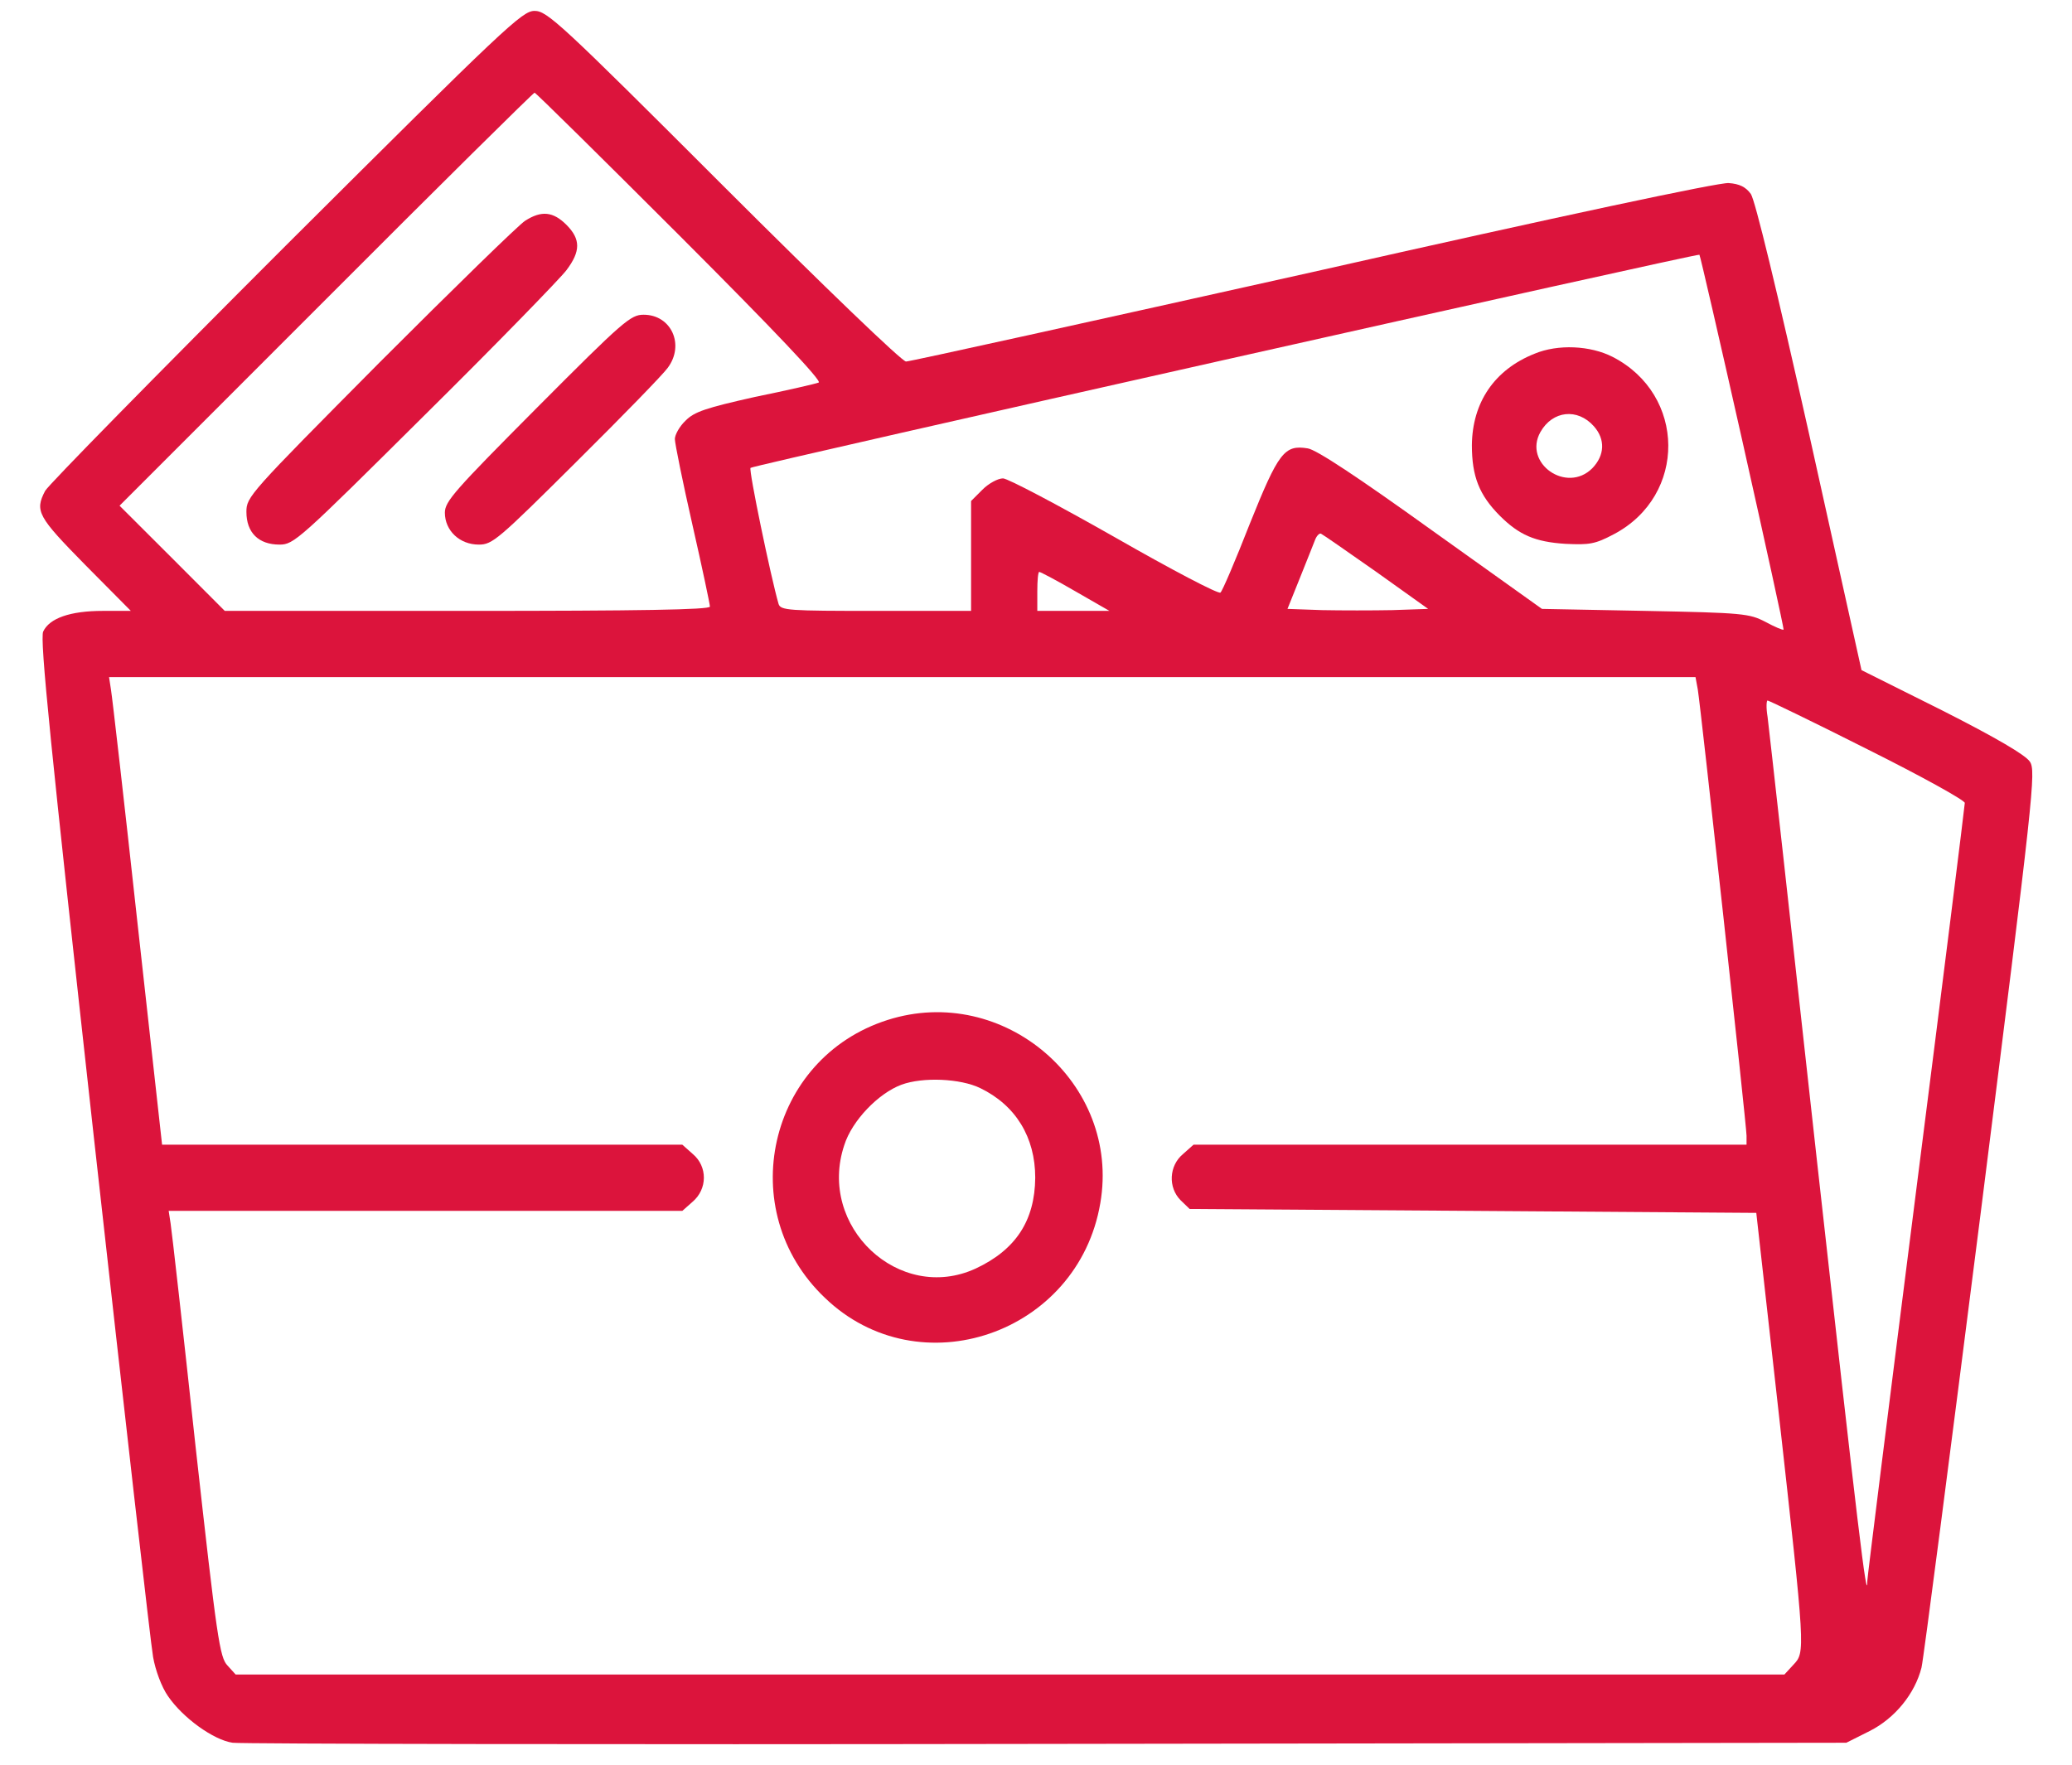 <svg width="27" height="23" viewBox="0 0 27 23" fill="none" xmlns="http://www.w3.org/2000/svg">
<path d="M3.726 3.199C2.04 4.885 0.629 6.322 0.588 6.398C0.451 6.662 0.492 6.733 1.111 7.363L1.705 7.962H1.34C0.913 7.962 0.644 8.058 0.563 8.231C0.517 8.328 0.659 9.724 1.223 14.822C1.619 18.382 1.964 21.429 1.995 21.597C2.025 21.769 2.106 21.988 2.188 22.105C2.381 22.389 2.782 22.678 3.031 22.714C3.142 22.729 7.921 22.739 13.649 22.729L24.059 22.714L24.364 22.561C24.694 22.394 24.953 22.074 25.039 21.734C25.065 21.627 25.41 18.961 25.811 15.803C26.502 10.323 26.532 10.049 26.451 9.927C26.395 9.841 26.014 9.617 25.314 9.262L24.257 8.734L23.582 5.692C23.15 3.762 22.871 2.61 22.815 2.528C22.749 2.437 22.668 2.396 22.526 2.386C22.399 2.376 20.347 2.813 17.112 3.544C14.243 4.184 11.857 4.712 11.806 4.712C11.755 4.712 10.76 3.757 9.429 2.427C7.301 0.299 7.129 0.142 6.966 0.142C6.804 0.142 6.59 0.345 3.726 3.199ZM8.871 3.087C10.094 4.311 10.719 4.971 10.668 4.986C10.633 5.001 10.257 5.088 9.835 5.174C9.201 5.316 9.048 5.367 8.937 5.479C8.855 5.555 8.794 5.667 8.794 5.722C8.794 5.778 8.896 6.281 9.023 6.84C9.15 7.398 9.251 7.876 9.251 7.906C9.251 7.947 8.327 7.962 6.088 7.962H2.929L2.244 7.276L1.558 6.591L4.249 3.899C5.727 2.417 6.951 1.208 6.966 1.208C6.981 1.208 7.835 2.051 8.871 3.087ZM22.708 5.763C23.008 7.099 23.247 8.195 23.242 8.206C23.232 8.216 23.125 8.17 23.003 8.104C22.795 7.997 22.719 7.987 21.439 7.962L20.093 7.936L18.651 6.906C17.696 6.22 17.153 5.86 17.041 5.844C16.736 5.794 16.66 5.895 16.285 6.829C16.102 7.297 15.929 7.703 15.904 7.723C15.883 7.749 15.264 7.424 14.527 7.002C13.786 6.581 13.131 6.235 13.07 6.235C13.004 6.235 12.882 6.301 12.801 6.383L12.654 6.53V7.246V7.962H11.415C10.277 7.962 10.171 7.957 10.145 7.87C10.044 7.52 9.754 6.124 9.78 6.098C9.815 6.063 22.119 3.3 22.145 3.32C22.155 3.331 22.409 4.433 22.708 5.763ZM17.935 7.454L18.61 7.936L18.143 7.952C17.889 7.957 17.478 7.957 17.229 7.952L16.777 7.936L16.94 7.53C17.031 7.307 17.117 7.083 17.138 7.033C17.158 6.982 17.194 6.946 17.214 6.956C17.239 6.967 17.559 7.19 17.935 7.454ZM14.015 7.708L14.457 7.962H13.989H13.517V7.708C13.517 7.566 13.527 7.454 13.542 7.454C13.558 7.454 13.771 7.566 14.015 7.708ZM22.124 8.988C22.165 9.242 22.759 14.675 22.759 14.802V14.919H19.159H15.553L15.416 15.041C15.233 15.193 15.218 15.477 15.386 15.645L15.502 15.757L19.194 15.782L22.886 15.808L23.176 18.397C23.526 21.541 23.526 21.531 23.369 21.698L23.252 21.825H13.162H3.071L2.965 21.708C2.863 21.602 2.828 21.368 2.548 18.849C2.386 17.346 2.238 16.036 2.223 15.945L2.198 15.782H5.544H8.891L9.023 15.665C9.221 15.498 9.221 15.203 9.028 15.041L8.891 14.919H5.499H2.112L1.792 12.034C1.619 10.45 1.462 9.079 1.446 8.988L1.421 8.825H11.755H22.094L22.124 8.988ZM24.333 9.765C25.034 10.115 25.603 10.43 25.603 10.465C25.603 10.496 25.319 12.776 24.968 15.528C24.618 18.281 24.333 20.561 24.333 20.601C24.333 20.952 24.206 19.895 23.673 15.097C23.338 12.05 23.049 9.465 23.033 9.343C23.013 9.226 23.018 9.13 23.033 9.13C23.049 9.13 23.638 9.414 24.333 9.765Z" fill="#DC143C"/>
<path d="M6.842 2.878C6.761 2.929 5.907 3.762 4.948 4.722C3.246 6.438 3.211 6.474 3.211 6.672C3.211 6.941 3.368 7.098 3.643 7.098C3.83 7.098 3.896 7.037 5.537 5.407C6.471 4.483 7.299 3.63 7.38 3.523C7.568 3.275 7.568 3.117 7.38 2.929C7.207 2.757 7.055 2.741 6.842 2.878Z" fill="#DC143C"/>
<path d="M7 5.311C5.924 6.393 5.797 6.535 5.797 6.682C5.797 6.916 5.99 7.098 6.239 7.098C6.416 7.098 6.487 7.037 7.513 6.017C8.107 5.428 8.646 4.874 8.702 4.793C8.925 4.493 8.747 4.102 8.387 4.102C8.219 4.102 8.128 4.178 7 5.311Z" fill="#DC143C"/>
<path d="M19.997 4.61C19.474 4.818 19.185 5.245 19.18 5.803C19.18 6.21 19.276 6.453 19.545 6.723C19.794 6.971 20.002 7.063 20.398 7.088C20.713 7.103 20.784 7.093 21.033 6.961C21.983 6.458 21.973 5.143 21.013 4.651C20.723 4.503 20.302 4.483 19.997 4.61ZM20.769 5.555C20.922 5.727 20.911 5.935 20.749 6.103C20.414 6.438 19.845 6.037 20.073 5.631C20.231 5.351 20.556 5.316 20.769 5.555Z" fill="#DC143C"/>
<path d="M11.565 13.294C10.006 13.791 9.554 15.777 10.748 16.914C11.977 18.098 14.049 17.387 14.338 15.681C14.607 14.121 13.079 12.811 11.565 13.294ZM12.774 14.182C13.236 14.406 13.49 14.822 13.49 15.35C13.485 15.909 13.236 16.29 12.713 16.534C11.718 16.991 10.646 15.985 11.002 14.924C11.103 14.604 11.448 14.248 11.748 14.137C12.027 14.035 12.515 14.056 12.774 14.182Z" fill="#DC143C"/>
</svg>
